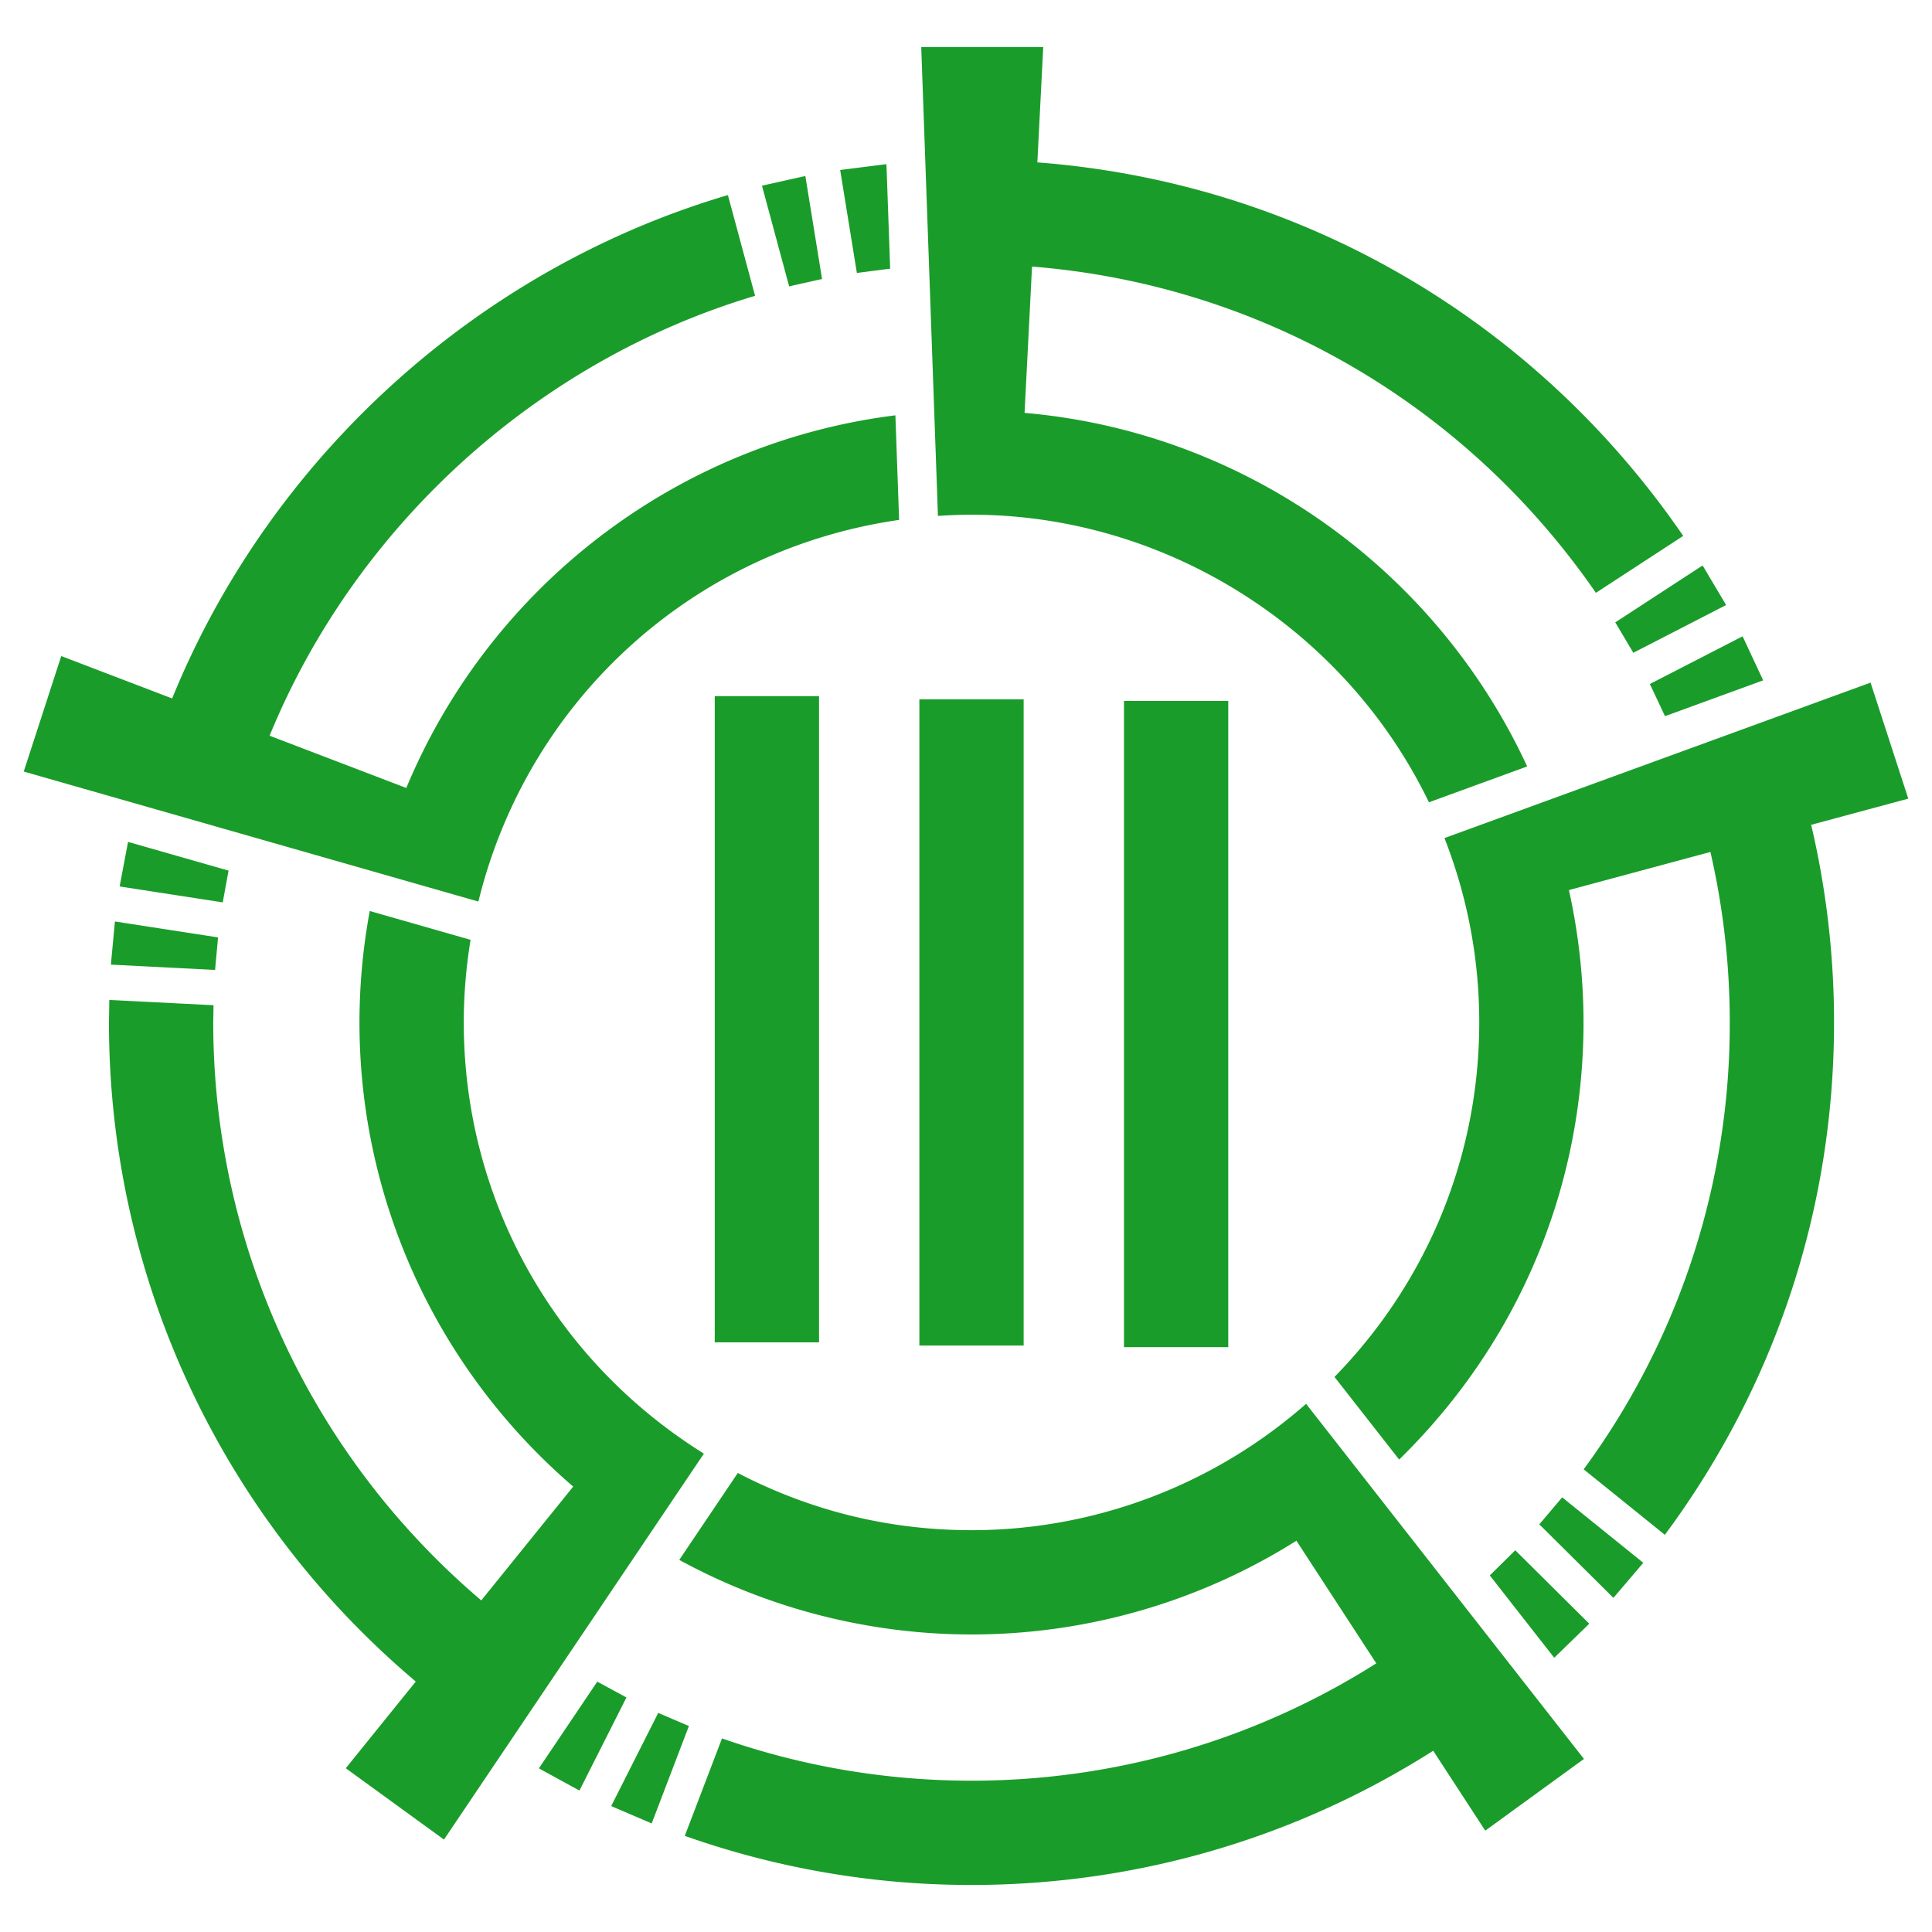<?xml version="1.0" encoding="UTF-8"?> <svg xmlns="http://www.w3.org/2000/svg" width="200" height="200" fill="#1a9c2a"><path d="M73.99 72.063h10.796v66.896H73.99zm21.182.332h10.796v66.896H95.172zm21.182.166h10.795v66.896h-10.795zm47.588 79.543l.126-.173a77.81 77.81 0 0 0 14.996-46.089 78.66 78.66 0 0 0-2.002-17.647l-14.647 3.945c1.002 4.526 1.51 9.134 1.51 13.702 0 17.046-6.713 33.054-18.906 45.075l-.179.177-6.693-8.555.136-.14c9.575-9.875 14.848-22.857 14.848-36.558 0-6.477-1.183-12.825-3.518-18.871l-.081-.213 44.109-16.091 3.903 12.01-10.053 2.709c1.572 6.682 2.369 13.563 2.369 20.456 0 19.158-6.008 37.435-17.374 52.854l-.138.189-8.406-6.78zM11.484 99.858l.016-.228.373-4.008.027-.231 10.676 1.649-.023.213-.268 2.933-.016.219-10.785-.547zm160.787-25.909l-1.384-2.94-.099-.198 9.599-4.937.102.202 1.934 4.138.096.218-10.162 3.708-.086-.191zM78.88 19.227l.222-.055 4.039-.901.229-.045 1.729 10.661-.21.042-2.985.667-.212.052-2.812-10.421zM12.391 91.766l.035-.223.785-4.156.05-.235 10.403 2.975-.041.203-.525 2.865-.035.219-10.672-1.648zm156.58-24.376l-1.645-2.773-.115-.187 9.039-5.892.121.194 2.198 3.703.113.202-9.605 4.941-.106-.188zm-21.137 15.482c-8.771-17.975-27.324-29.59-47.265-29.59-.985 0-2.017.035-3.243.11l-.23.015-1.73-48.538h12.629l-.609 11.943c26.964 2.044 51.275 16.059 66.73 38.476l.131.189-9.04 5.894-.123-.179c-13.534-19.497-34.756-31.732-58.249-33.596l-.772 15.146c22.459 1.938 42.341 15.863 51.927 36.38l.104.222-10.17 3.709-.09-.181zM86.975 17.603l.223-.034 4.329-.547.237-.024.386 10.816-.206.023-3.021.391-.219.033-1.729-10.658zm5.716 25.39l-.244.032C70.05 45.905 50.763 60.665 42.06 81.57l-14.151-5.41c8.906-21.717 27.6-38.708 50.048-45.475l.208-.063-2.813-10.427-.221.065C49.37 27.933 27.963 47.378 17.822 72.304l-11.481-4.39L2.457 79.87l47.065 13.458.056-.224c5.183-20.735 22.18-36.143 43.301-39.254l.197-.029-.385-10.828zM67.255 188.672l-3.771-1.614-.212-.097 4.87-9.646.195.088 2.777 1.188.202.083-3.851 10.083-.21-.085zm33.315 6.46a88.83 88.83 0 0 1-29.463-5.008l-.218-.076 3.853-10.088.205.072c8.246 2.855 16.867 4.305 25.623 4.305 14.879 0 29.363-4.2 41.902-12.148l-8.268-12.694a63.08 63.08 0 0 1-33.636 9.704c-10.461 0-20.847-2.628-30.034-7.602l-.217-.117 6.06-8.999.177.092c7.498 3.869 15.578 5.831 24.015 5.831 12.649 0 24.888-4.59 34.46-12.925l.177-.154 28.764 36.76-10.217 7.423-5.388-8.272c-14.294 9.091-30.815 13.896-47.795 13.896zm-40.785-9.883l-3.789-2.073-.208-.121 6.044-8.974.181.102 2.642 1.431.197.102-4.865 9.638-.202-.105zm94.435-22.166l.149-.14 2.331-2.301.158-.161 7.658 7.601-.155.159-3.293 3.2-.18.164-6.668-8.522zm5.127-5.287l.139-.158 2.086-2.461.141-.174 8.396 6.774-.141.175-2.794 3.279-.156.177-7.671-7.612zm-86.677-7.441c-15.441-9.714-24.66-26.354-24.66-44.514 0-2.766.226-5.577.672-8.356l.031-.195-10.436-2.984-.045.244a63.5 63.5 0 0 0-1.02 11.292c0 18.462 8.063 35.962 22.127 48.048l-9.518 11.783c-17.636-14.981-27.746-36.775-27.746-59.831l.018-1.202.012-.58-10.787-.547-.008.392-.031 1.938c0 26.327 11.573 51.183 31.762 68.229l-7.246 8.975 10.166 7.385 26.904-39.951-.195-.126z"></path></svg> 